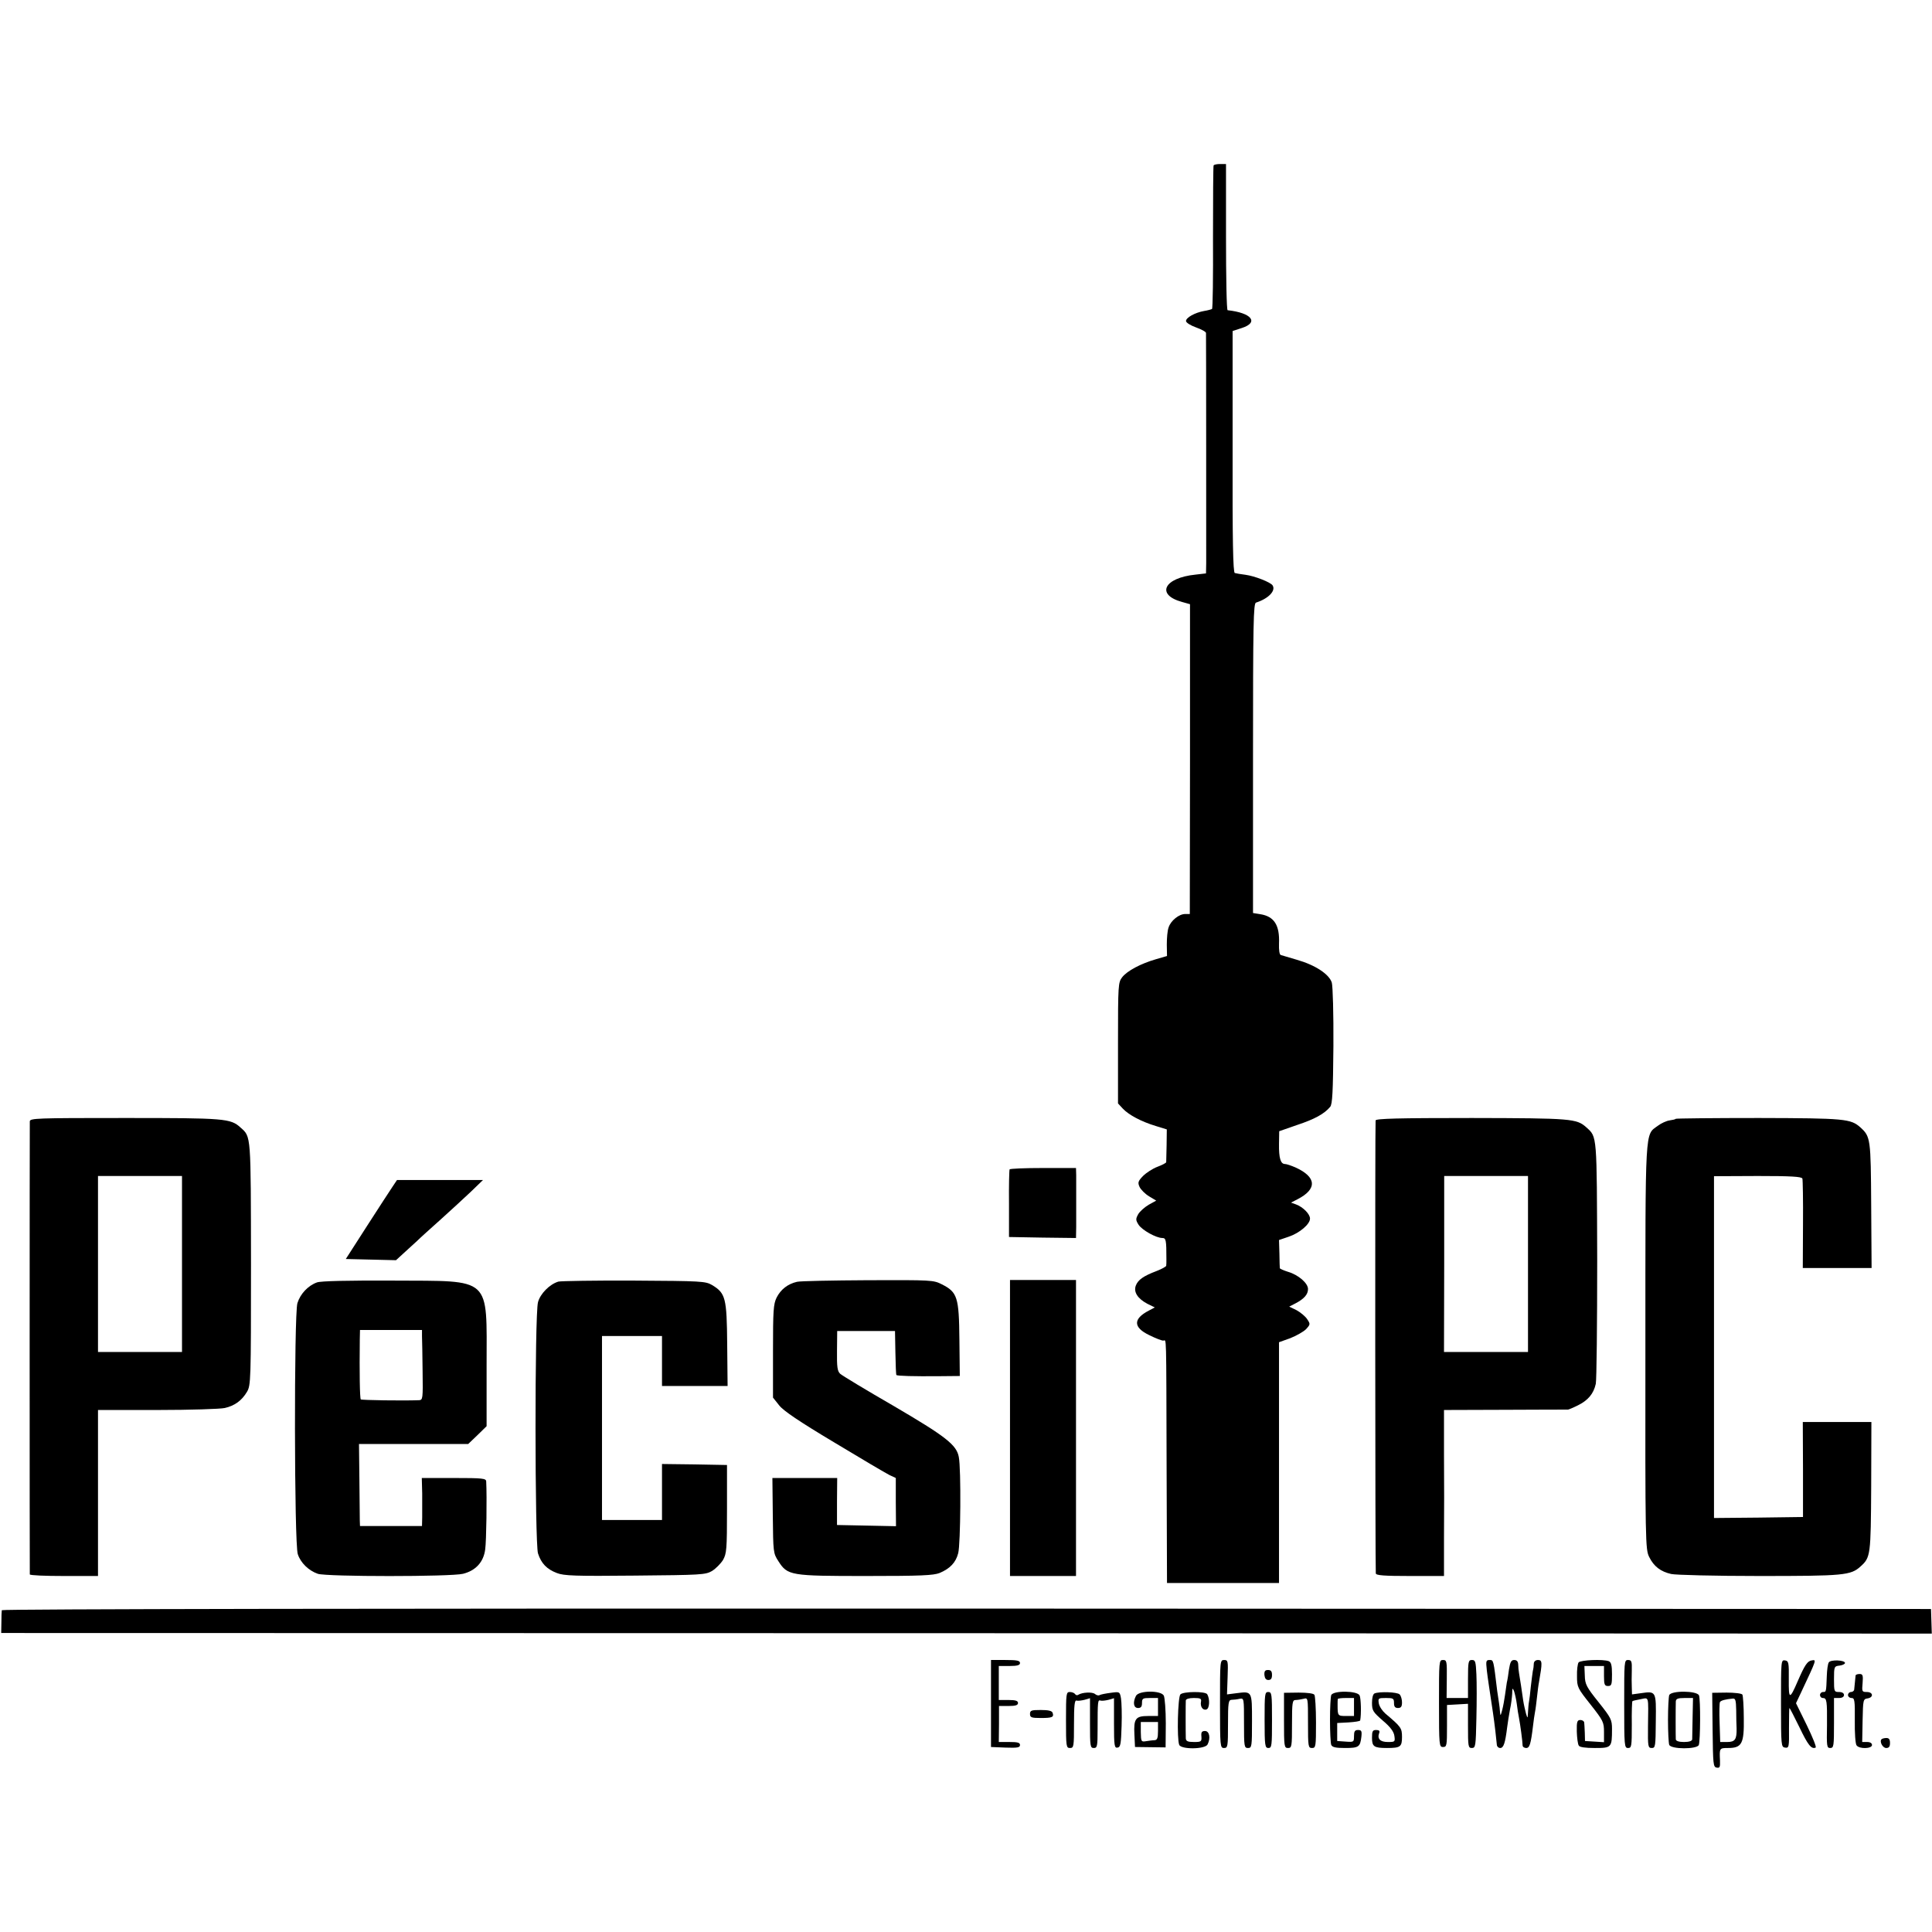 <?xml version="1.0" standalone="no"?>
<!DOCTYPE svg PUBLIC "-//W3C//DTD SVG 20010904//EN"
 "http://www.w3.org/TR/2001/REC-SVG-20010904/DTD/svg10.dtd">
<svg version="1.0" xmlns="http://www.w3.org/2000/svg"
 width="966pt" height="966pt" viewBox="0 0 966 966"
 preserveAspectRatio="xMidYMid meet">
<g transform="translate(0,966) scale(0.1,-0.1)"
fill="#000000" stroke="none">
<path d="M6068 8833 c-2 -5 -3 -167 -3 -361 1 -194 -1 -355 -5 -357 -4 -2 -21
-7 -40 -10 -45 -8 -90 -33 -90 -50 0 -8 22 -22 50 -32 28 -10 50 -22 50 -28 1
-17 1 -1096 1 -1151 l-1 -51 -52 -6 c-159 -16 -200 -101 -67 -137 l39 -11 0
-774 -1 -775 -23 0 c-31 0 -72 -33 -83 -67 -6 -16 -9 -54 -9 -86 l1 -57 -55
-16 c-76 -22 -144 -58 -169 -90 -20 -26 -21 -37 -21 -329 l0 -302 24 -26 c29
-31 92 -65 165 -87 l55 -17 -1 -79 c-1 -44 -2 -82 -2 -85 -1 -4 -20 -14 -44
-23 -24 -9 -56 -30 -72 -46 -25 -26 -27 -33 -17 -55 7 -14 28 -35 48 -47 l35
-21 -38 -21 c-20 -12 -44 -33 -52 -47 -13 -24 -13 -29 2 -53 18 -27 88 -66
119 -66 18 0 20 -11 20 -105 0 -14 0 -29 -1 -34 -1 -4 -22 -16 -48 -26 -66
-25 -93 -44 -104 -73 -12 -32 9 -65 58 -91 l37 -18 -30 -16 c-79 -41 -79 -84
3 -123 30 -15 61 -27 69 -27 17 0 15 64 17 -632 l2 -580 280 0 280 0 0 602 0
602 56 20 c30 12 66 32 79 45 22 24 22 26 6 50 -9 14 -33 34 -53 45 l-37 18
31 16 c44 23 63 45 63 72 0 29 -48 71 -100 86 -22 7 -40 15 -41 18 0 3 -2 36
-2 74 l-2 67 47 16 c55 18 108 63 108 91 0 23 -35 58 -70 71 l-25 9 33 17 c99
51 95 111 -11 159 -21 9 -44 17 -52 17 -22 0 -31 29 -30 100 l1 64 89 31 c88
29 137 56 166 91 11 14 14 73 16 303 1 164 -3 300 -8 318 -13 42 -83 88 -174
114 -38 11 -75 22 -81 24 -7 2 -10 25 -9 57 4 92 -24 136 -93 147 l-37 6 0
774 c0 679 2 774 15 778 62 20 100 59 83 86 -10 16 -90 47 -135 53 -24 3 -48
7 -54 9 -9 2 -12 167 -11 607 l0 603 46 15 c87 28 49 76 -71 89 -5 1 -8 165
-8 366 l0 365 -29 0 c-17 0 -31 -3 -33 -7z"/>
<path d="M149 4053 c-1 -23 -1 -2256 0 -2265 1 -5 78 -8 171 -8 l170 0 0 415
0 415 298 0 c163 0 315 5 336 10 49 11 85 37 111 81 19 33 20 52 20 639 -1
651 1 635 -52 682 -50 46 -78 48 -579 48 -444 0 -474 -1 -475 -17z m761 -713
l0 -440 -210 0 -210 0 0 440 0 440 210 0 210 0 0 -440z"/>
<path d="M6878 4058 c-3 -11 -2 -2224 1 -2265 1 -10 42 -13 171 -13 l170 0 0
193 c1 105 1 292 0 415 l0 222 307 1 c170 1 310 1 313 1 3 0 25 9 49 21 51 25
79 58 90 108 4 19 7 297 7 619 -2 632 0 614 -54 663 -49 44 -73 46 -573 47
-373 0 -478 -3 -481 -12z m762 -718 l0 -440 -210 0 -210 0 1 440 0 440 209 0
210 0 0 -440z"/>
<path d="M8379 4066 c-2 -3 -17 -6 -31 -8 -15 -2 -42 -14 -59 -27 -65 -48 -62
8 -62 -1106 -1 -980 0 -1012 19 -1050 23 -47 57 -73 110 -85 21 -5 220 -10
440 -10 423 0 458 3 507 48 50 45 51 56 53 400 l1 322 -171 0 -172 0 1 -237 0
-238 -223 -3 -222 -2 0 854 0 855 219 1 c165 0 220 -3 223 -13 2 -6 4 -110 3
-229 l-1 -218 172 0 172 0 -2 313 c-2 333 -3 344 -54 390 -48 43 -77 46 -508
47 -226 0 -413 -2 -415 -4z"/>
<path d="M5048 3813 c-2 -5 -4 -82 -3 -173 l0 -165 168 -3 167 -2 1 55 c0 30
0 93 0 140 0 47 0 101 0 120 l-1 35 -164 0 c-91 0 -166 -3 -168 -7z"/>
<path d="M1963 3727 c-12 -17 -69 -106 -128 -197 l-106 -165 125 -3 126 -3 36
33 c20 18 51 47 69 63 17 17 72 66 121 110 49 44 116 106 149 137 l60 58 -215
0 -215 0 -22 -33z"/>
<path d="M1585 3248 c-45 -16 -84 -58 -98 -104 -17 -59 -16 -1203 2 -1255 14
-43 54 -82 100 -98 46 -15 665 -15 726 0 64 16 103 59 111 122 6 42 9 263 5
340 -1 15 -16 17 -161 17 l-161 0 2 -77 c0 -43 0 -97 0 -120 l-1 -43 -155 0
-155 0 -1 28 c0 15 -1 107 -2 204 l-2 178 273 0 273 0 46 44 46 45 0 299 c0
455 31 426 -468 429 -228 1 -360 -2 -380 -9z m525 -270 c1 -18 2 -97 3 -176 2
-136 1 -142 -18 -143 -79 -3 -287 0 -291 4 -5 4 -7 136 -5 300 l1 47 155 0
155 0 0 -32z"/>
<path d="M2792 3252 c-44 -13 -91 -61 -102 -103 -17 -62 -16 -1204 0 -1256 16
-50 44 -79 94 -98 35 -14 92 -16 391 -13 331 3 352 4 385 23 19 12 43 36 55
55 18 32 20 52 20 255 l0 220 -162 3 -163 2 0 -140 0 -140 -150 0 -150 0 0
460 0 460 150 0 150 0 0 -125 0 -125 164 0 164 0 -2 208 c-2 233 -8 256 -76
297 -33 19 -53 20 -390 22 -195 1 -365 -2 -378 -5z"/>
<path d="M3985 3251 c-47 -11 -81 -38 -102 -79 -16 -33 -18 -64 -18 -269 l0
-231 31 -39 c21 -27 101 -81 275 -185 134 -81 258 -154 276 -163 l32 -15 0
-120 1 -121 -147 3 -148 3 0 118 1 117 -162 0 -162 0 2 -187 c2 -184 2 -189
28 -229 46 -72 60 -74 439 -74 275 0 336 3 367 15 52 22 81 52 93 99 12 45 15
421 3 481 -11 61 -66 103 -327 256 -137 79 -256 151 -266 160 -14 13 -17 33
-16 115 l1 99 144 0 145 0 2 -109 c1 -59 3 -110 5 -111 4 -5 88 -7 210 -6
l107 1 -2 183 c-2 211 -10 236 -87 275 -43 22 -51 22 -370 21 -179 -1 -339 -4
-355 -8z"/>
<path d="M5050 2520 l0 -740 165 0 165 0 0 740 0 740 -165 0 -165 0 0 -740z"/>
<path d="M9 1609 c-1 -5 -2 -33 -2 -61 l-1 -53 4827 -1 4826 -2 -2 62 -2 61
-4822 2 c-2884 1 -4823 -2 -4824 -8z"/>
<path d="M4955 1143 l0 -218 73 -3 c59 -2 72 0 72 13 0 12 -12 15 -53 15 l-53
0 1 90 0 90 47 0 c36 0 48 4 48 15 0 11 -12 15 -48 15 l-48 0 0 85 0 85 53 0
c40 0 53 4 53 15 0 12 -15 15 -73 15 l-72 0 0 -217z"/>
<path d="M6100 1140 c0 -213 1 -220 20 -220 19 0 20 7 20 120 0 107 2 120 18
121 9 0 27 2 40 5 22 4 22 3 22 -121 0 -118 1 -125 20 -125 19 0 20 7 20 134
0 152 1 150 -78 140 l-47 -6 3 86 c3 81 2 86 -17 86 -21 0 -21 -4 -21 -220z"/>
<path d="M7195 1143 c0 -211 1 -218 20 -218 19 0 20 7 20 105 l0 105 53 3 52
3 0 -110 c0 -103 1 -111 19 -111 19 0 20 9 23 148 2 81 2 180 0 220 -3 64 -5
72 -22 72 -18 0 -20 -7 -20 -95 l0 -95 -53 0 -54 0 1 95 c1 89 0 95 -19 95
-20 0 -20 -6 -20 -217z"/>
<path d="M7434 1309 c5 -43 13 -93 31 -214 7 -46 18 -141 19 -157 0 -10 8 -18
17 -18 17 0 25 24 35 105 3 22 9 62 14 88 6 26 10 62 11 80 0 27 2 29 9 12 4
-12 11 -41 14 -65 3 -25 8 -56 11 -70 6 -30 18 -120 18 -137 0 -7 8 -13 18
-13 17 0 23 19 34 110 3 25 7 56 10 70 3 14 7 48 10 75 3 28 7 61 10 75 17 97
17 110 -5 110 -12 0 -20 -7 -21 -17 0 -10 -2 -27 -5 -38 -2 -11 -6 -46 -10
-78 -3 -32 -7 -66 -9 -75 -2 -9 -4 -33 -5 -52 -2 -34 -2 -34 -10 -8 -4 15 -11
45 -14 65 -6 44 -16 109 -21 138 -2 11 -4 30 -4 43 -1 15 -7 22 -20 22 -15 0
-20 -10 -26 -46 -3 -25 -8 -56 -11 -67 -2 -12 -6 -40 -9 -62 -3 -22 -9 -56
-14 -75 -8 -30 -9 -31 -11 -10 -1 14 -3 34 -5 45 -2 11 -6 38 -9 60 -19 157
-18 155 -38 155 -18 0 -19 -5 -14 -51z"/>
<path d="M7893 1348 c-5 -7 -9 -38 -8 -69 0 -55 3 -60 68 -142 63 -80 67 -88
67 -137 l0 -51 -47 3 -48 3 -1 40 c-1 22 -2 46 -3 53 -1 6 -9 12 -19 12 -16 0
-19 -8 -18 -58 1 -31 5 -63 10 -70 4 -8 33 -12 80 -12 84 0 86 2 86 95 0 47
-5 56 -67 134 -61 76 -68 90 -69 133 l-2 48 49 0 49 0 0 -50 c0 -43 3 -50 20
-50 18 0 20 7 20 59 0 44 -4 60 -16 65 -29 11 -141 6 -151 -6z"/>
<path d="M8121 1140 c0 -210 1 -220 19 -220 18 0 19 8 19 116 -1 63 1 117 3
118 1 2 20 6 41 10 43 8 39 21 37 -136 -1 -101 0 -108 19 -108 18 0 19 8 20
134 2 151 2 151 -75 140 l-44 -6 -1 34 c-1 18 -1 57 0 86 1 45 -1 52 -19 52
-19 0 -19 -8 -19 -220z"/>
<path d="M8905 1143 c0 -212 1 -218 20 -221 20 -3 21 2 20 98 0 55 1 100 2
100 2 0 24 -43 50 -96 43 -90 60 -111 81 -102 6 1 -15 52 -44 112 l-54 110 26
55 c78 166 77 163 53 159 -22 -3 -35 -23 -70 -103 -41 -95 -46 -94 -45 8 1 85
-1 92 -19 95 -20 3 -20 -3 -20 -215z"/>
<path d="M9144 1348 c-5 -7 -9 -38 -10 -68 -3 -81 -3 -80 -19 -80 -8 0 -15 -7
-15 -15 0 -8 6 -15 14 -15 20 0 22 -13 21 -137 -2 -104 -1 -113 16 -113 18 0
19 10 19 125 l0 125 25 0 c16 0 25 6 25 15 0 9 -9 15 -25 15 -24 0 -25 2 -25
64 0 63 1 65 28 68 15 2 27 8 27 13 0 15 -72 18 -81 3z"/>
<path d="M6322 1285 c2 -17 8 -25 20 -25 13 0 18 8 18 25 0 18 -5 25 -20 25
-15 0 -19 -6 -18 -25z"/>
<path d="M9278 1283 c-1 -7 -3 -29 -7 -70 0 -7 -8 -13 -16 -13 -8 0 -15 -7
-15 -15 0 -8 8 -15 18 -15 15 0 17 -12 16 -112 -1 -62 3 -119 9 -125 14 -19
77 -17 77 2 0 9 -9 15 -24 15 l-25 0 2 108 c2 103 3 107 25 110 31 5 28 32 -4
32 -24 0 -25 2 -21 45 3 38 1 45 -15 45 -10 0 -19 -3 -20 -7z"/>
<path d="M5330 1060 c0 -133 1 -140 20 -140 19 0 20 7 20 121 0 92 3 120 13
116 6 -2 24 0 40 4 l27 8 0 -125 c0 -115 1 -124 19 -124 17 0 19 8 19 93 0
144 1 149 15 144 6 -2 24 0 40 4 l27 8 0 -125 c0 -114 2 -125 18 -122 15 3 17
18 20 108 2 58 0 120 -3 138 -6 34 -7 34 -51 28 -24 -3 -49 -8 -55 -11 -5 -4
-16 -2 -24 5 -13 11 -63 9 -84 -4 -5 -4 -12 -2 -16 4 -3 5 -15 10 -26 10 -18
0 -19 -8 -19 -140z"/>
<path d="M5680 1181 c-17 -33 -12 -61 10 -61 15 0 20 7 20 25 0 23 4 25 40 25
l40 0 0 -45 0 -45 -49 0 c-63 0 -73 -13 -69 -92 l3 -63 77 -1 76 -1 1 120 c0
66 -5 129 -10 139 -15 27 -124 26 -139 -1z m110 -176 c0 -36 -4 -45 -17 -46
-10 0 -29 -3 -43 -5 -24 -4 -25 -2 -26 46 l0 50 43 0 43 0 0 -45z"/>
<path d="M5902 1188 c-13 -13 -18 -222 -6 -252 9 -24 130 -23 142 2 16 32 9
67 -13 67 -16 0 -20 -6 -18 -27 2 -26 -1 -28 -37 -28 -31 0 -40 4 -41 18 -1
27 -1 176 0 190 1 7 16 12 40 12 33 0 39 -3 36 -18 -5 -26 10 -46 28 -39 15 6
17 53 3 76 -10 15 -119 14 -134 -1z"/>
<path d="M6323 1060 c0 -129 2 -140 19 -140 17 0 18 11 18 140 0 130 -1 140
-19 140 -17 0 -18 -10 -18 -140z"/>
<path d="M6420 1058 c0 -131 1 -138 20 -138 19 0 20 7 20 120 0 108 2 120 18
120 9 0 27 3 40 6 22 6 22 6 22 -120 0 -119 1 -126 20 -126 19 0 20 7 20 128
0 70 -4 132 -8 138 -4 7 -36 11 -79 11 l-73 -1 0 -138z"/>
<path d="M6656 1184 c-3 -9 -6 -64 -6 -124 0 -60 3 -115 6 -124 5 -12 21 -16
69 -16 69 0 76 5 82 57 3 28 0 33 -17 33 -16 0 -20 -7 -20 -31 0 -29 -1 -30
-42 -27 l-42 3 0 45 0 45 57 3 c31 2 58 6 58 10 6 31 4 110 -3 125 -12 24
-133 25 -142 1z m114 -59 l0 -45 -40 0 c-41 0 -42 1 -42 55 0 14 0 27 1 30 1
3 19 5 41 5 l40 0 0 -45z"/>
<path d="M6873 1193 c-8 -3 -13 -22 -13 -47 0 -39 5 -46 54 -89 38 -32 55 -55
58 -77 4 -29 3 -30 -33 -30 -38 0 -54 16 -43 45 4 10 0 15 -15 15 -18 0 -21
-6 -21 -39 0 -44 10 -51 75 -51 67 0 75 6 75 55 0 45 -5 51 -83 117 -15 13
-30 35 -33 51 -4 26 -3 27 36 27 36 0 40 -2 40 -25 0 -18 5 -25 20 -25 15 0
20 7 20 28 0 15 -5 33 -12 40 -12 12 -100 15 -125 5z"/>
<path d="M8346 1184 c-3 -9 -6 -64 -6 -124 0 -60 3 -115 6 -124 9 -23 139 -23
148 -1 8 22 9 227 1 248 -10 24 -140 25 -149 1z m117 -111 c-1 -54 -2 -104 -2
-110 -1 -8 -16 -13 -41 -13 -25 0 -40 5 -41 13 -1 13 -1 161 0 190 1 13 10 17
44 17 l42 0 -2 -97z"/>
<path d="M8563 1011 c2 -171 3 -186 20 -189 16 -3 18 2 17 35 -3 62 -3 63 40
63 69 0 81 21 79 149 0 59 -4 113 -7 118 -4 6 -40 10 -79 10 l-72 -1 2 -185z
m118 98 c0 -32 1 -74 2 -92 1 -54 -8 -67 -47 -67 l-35 0 -3 96 c-2 53 -1 100
2 104 5 8 29 14 63 17 14 2 17 -7 18 -58z"/>
<path d="M5150 1090 c0 -17 7 -20 53 -20 58 0 68 4 60 26 -3 10 -22 14 -59 14
-47 0 -54 -2 -54 -20z"/>
<path d="M9408 964 c-12 -11 5 -44 23 -44 14 0 19 7 19 25 0 18 -5 25 -18 25
-10 0 -21 -3 -24 -6z"/>
</g>
</svg>
